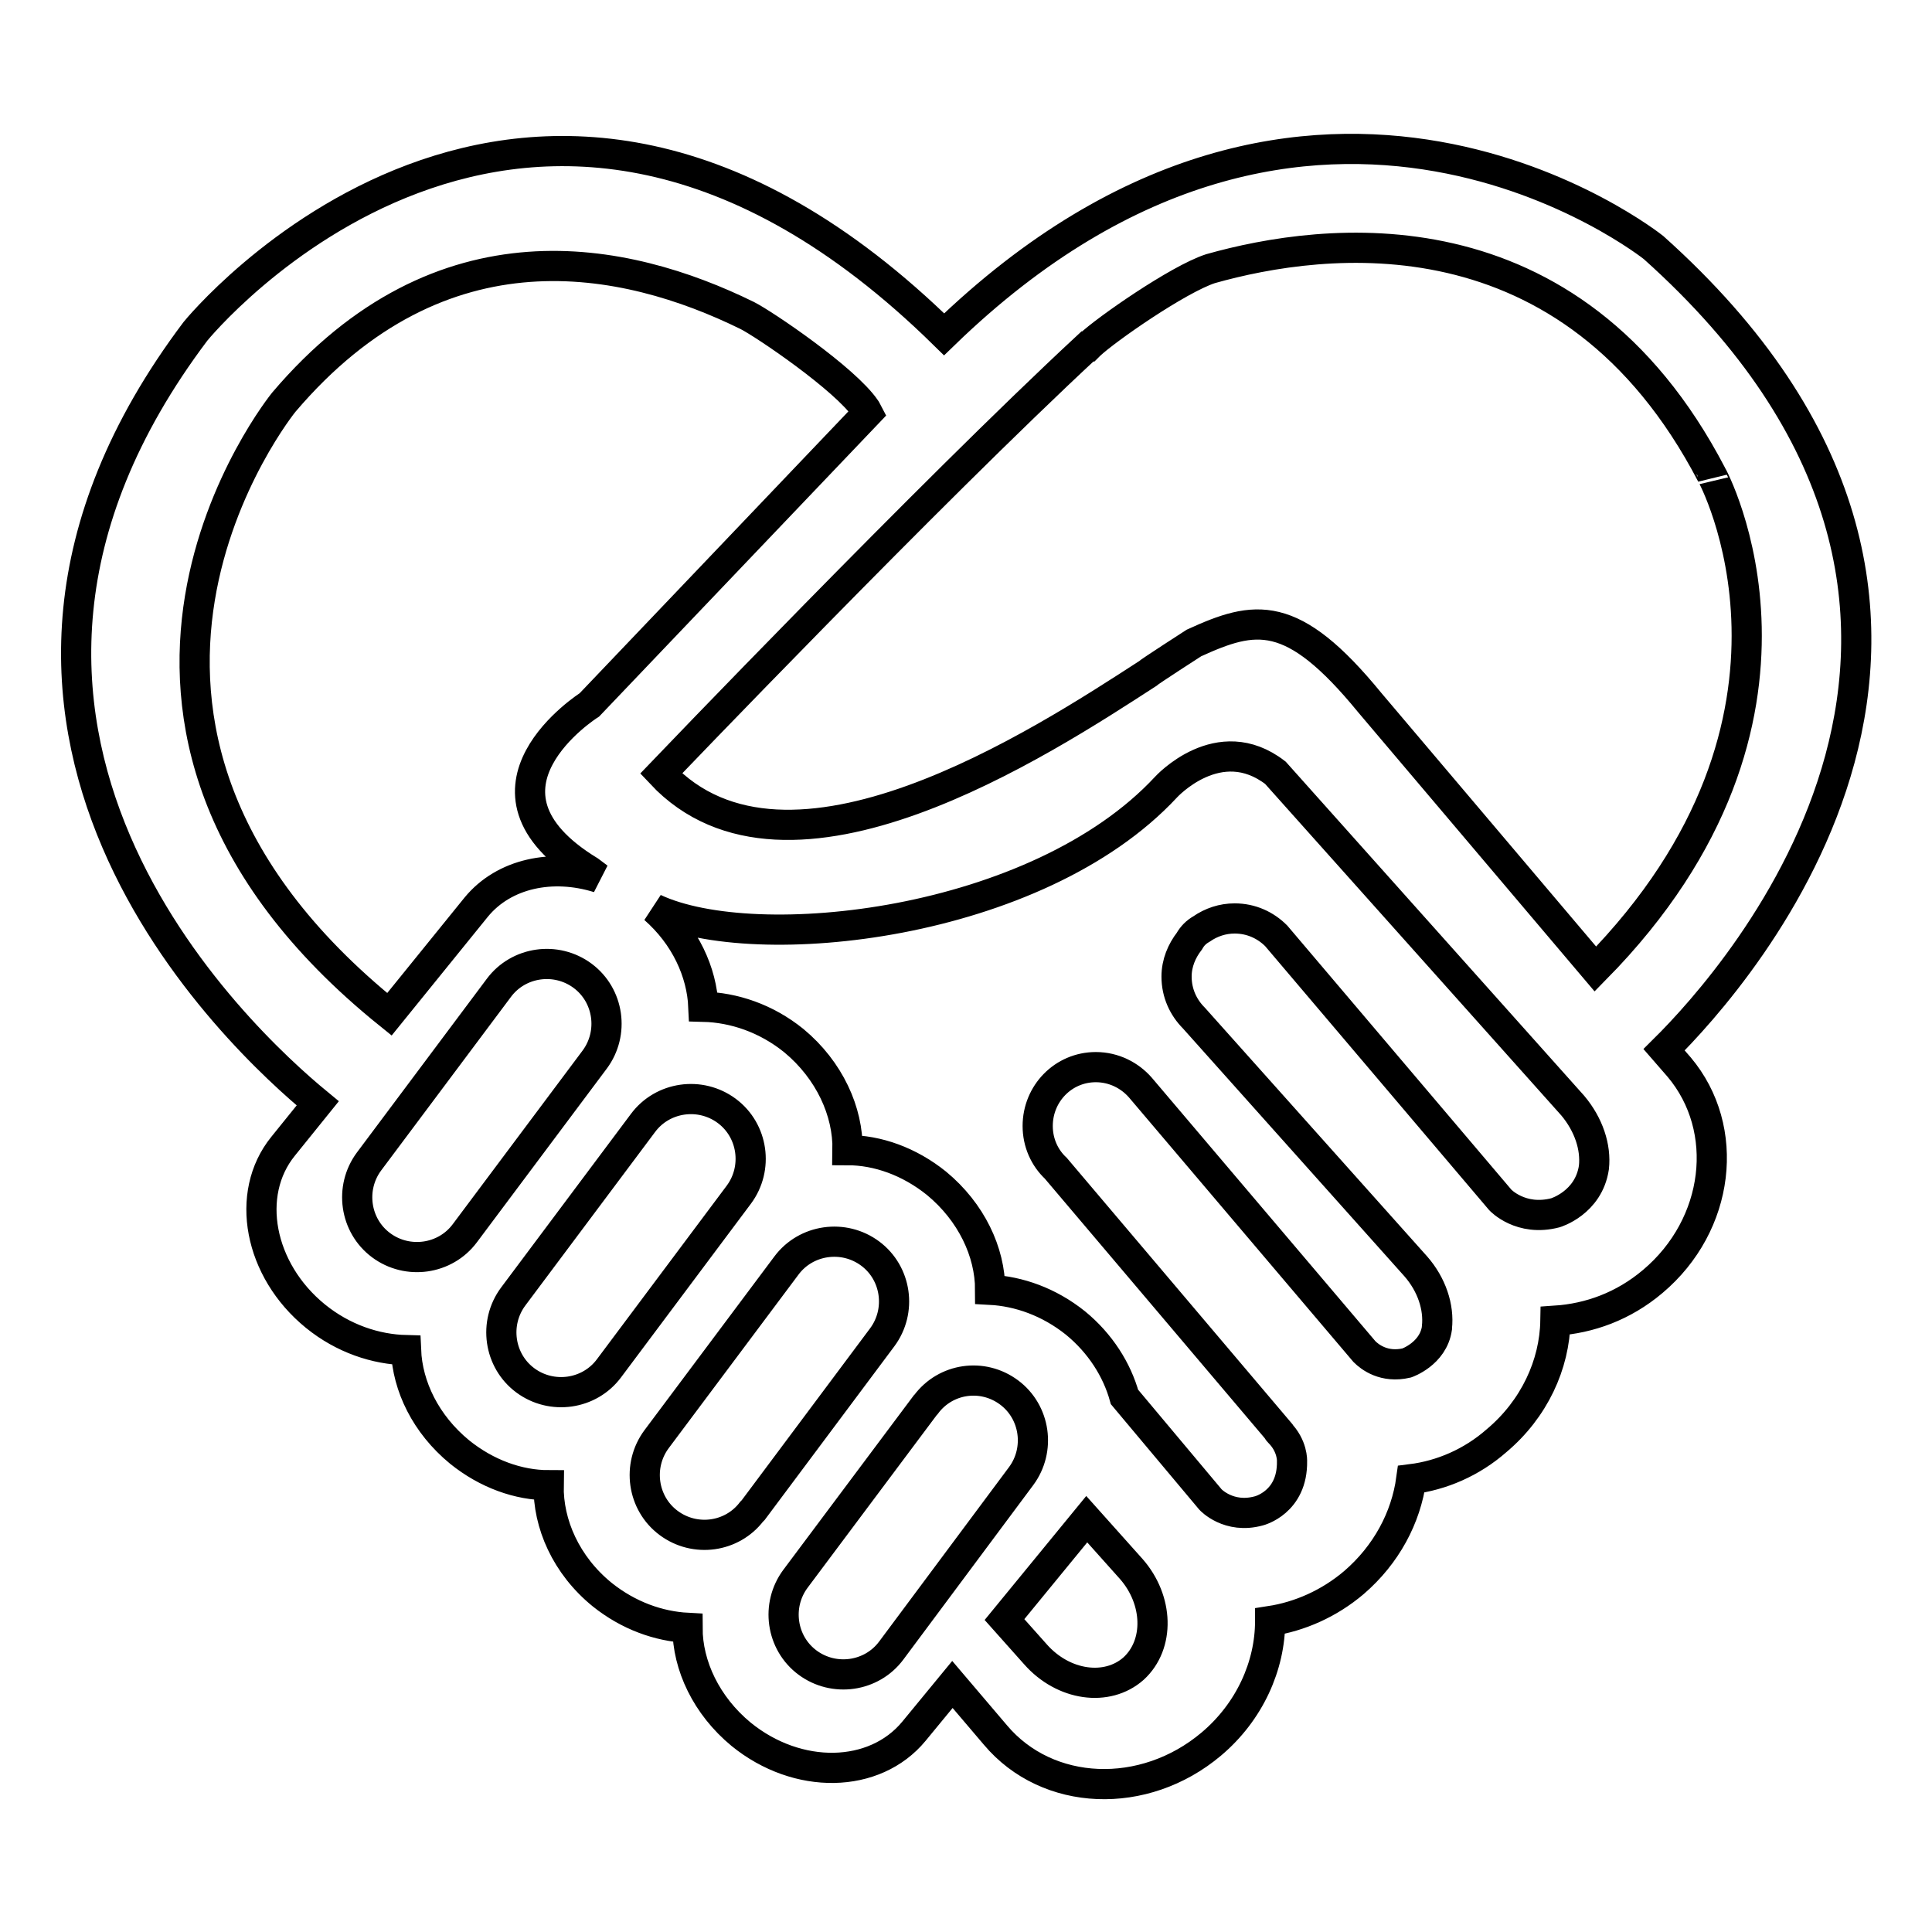 <?xml version="1.0" encoding="utf-8"?>
<!-- Svg Vector Icons : http://www.onlinewebfonts.com/icon -->
<!DOCTYPE svg PUBLIC "-//W3C//DTD SVG 1.1//EN" "http://www.w3.org/Graphics/SVG/1.1/DTD/svg11.dtd">
<svg version="1.1" xmlns="http://www.w3.org/2000/svg" xmlns:xlink="http://www.w3.org/1999/xlink" x="0px" y="0px" viewBox="0 0 256 256" enable-background="new 0 0 256 256" xml:space="preserve">
<g> <path stroke-width="4" fill-opacity="0" stroke="#000000"  d="M220.5,139.1c9.7-9.6,52.9-57.7-1.4-106.3c0,0-45-36-94,11.5c-55.4-54.4-99.2-0.4-99.2-0.4 c-39.4,52.3,6,93.9,16.2,102.3l-4.6,5.7c-5.1,6.3-3.2,16.4,4.3,22.5c3.7,3,8,4.4,12,4.5c0.2,4.8,2.6,9.8,7.1,13.5 c3.6,2.9,7.8,4.4,11.8,4.4c-0.1,5.1,2.3,10.6,7.1,14.5c3.5,2.8,7.5,4.2,11.3,4.4c0,5,2.5,10.3,7.1,14.1c7.5,6.1,17.7,5.9,22.9-0.4 l5.1-6.2l5.7,6.7c6.9,8.2,19.7,8.7,28.6,1.2c5.1-4.3,7.8-10.4,7.8-16.3c3.9-0.6,7.8-2.3,11.1-5.1c4.3-3.7,6.9-8.6,7.6-13.7 c4-0.5,8-2.2,11.3-5.1c5-4.2,7.7-10.1,7.8-15.9c4.5-0.3,9-1.9,12.9-5.2c8.9-7.5,10.4-20.2,3.5-28.4L220.5,139.1z M37.6,53.3 C58.5,28.7,82.9,33.9,99,41.8l0,0c0,0,0,0,0,0c2.2,1.1,13,8.4,15.7,12.4c0.1,0.2,0.2,0.3,0.3,0.5L78.1,93.4c0,0-17.7,11.2,0,22 c0,0,0.4,0.3,1.2,0.9c-6.1-1.9-12.5-0.6-16.2,3.9l-11.5,14.2C3.3,95.5,37.6,53.3,37.6,53.3z M50.5,165c-3.5-2.6-4.2-7.6-1.6-11.1 l17.2-23c2.6-3.5,7.6-4.2,11.1-1.6c3.5,2.6,4.2,7.6,1.6,11.1l-17.2,23C59,166.9,54,167.6,50.5,165z M69.6,182.9 c-3.5-2.6-4.2-7.6-1.6-11.1l17.2-23c2.6-3.5,7.6-4.2,11.1-1.6c3.5,2.6,4.2,7.6,1.6,11.1l-17.2,23C78.1,184.8,73.1,185.5,69.6,182.9 z M99.6,200.3c-2.6,3.4-7.5,4.1-11,1.5c-3.5-2.6-4.2-7.6-1.6-11.1l17.2-23c2.6-3.5,7.6-4.2,11.1-1.6c3.5,2.6,4.2,7.6,1.6,11.1 l-17.1,22.9L99.6,200.3z M118.1,218.7c-2.6,3.5-7.6,4.2-11.1,1.6c-3.5-2.6-4.2-7.6-1.6-11.1l17.2-23l0.1-0.1 c2.6-3.5,7.5-4.2,11-1.6c3.5,2.6,4.2,7.6,1.6,11.1L118.1,218.7z M150.2,221.1c-3.5,3.1-9.3,2.3-13-1.9l-4.1-4.6l10.9-13.3l5.9,6.6 C153.5,212,153.7,217.9,150.2,221.1z M211.2,154.7c-0.7,4.7-5.1,6-5.1,6c-4.6,1.2-7.3-1.7-7.3-1.7l-29.7-35l0,0 c-1.4-1.4-3.3-2.3-5.5-2.3c-1.6,0-3.1,0.5-4.4,1.4c-0.7,0.4-1.2,0.9-1.6,1.6c-1,1.3-1.7,2.9-1.7,4.7c0,2.2,0.9,4.1,2.3,5.5 c0,0,0,0,0,0l29.4,32.9c2.1,2.4,3.1,5.4,2.8,8.1c0,0,0,0.1,0,0.1c-0.5,3.4-4,4.6-4,4.6c-3,0.7-4.9-0.8-5.6-1.5l-29.7-35l0,0 c-1.4-1.6-3.5-2.7-5.9-2.7c-4.3,0-7.7,3.5-7.7,7.8c0,2.2,0.9,4.2,2.4,5.6l29.4,34.7c0,0.1,0.1,0.2,0.2,0.3c1.8,1.8,1.7,3.8,1.7,3.8 c0.1,5.5-4.4,6.6-4.4,6.6c-4,1.1-6.4-1.5-6.4-1.5L149,185.1c-1-3.6-3.2-7.1-6.5-9.8c-3.5-2.8-7.5-4.2-11.3-4.4 c0-5-2.5-10.3-7.1-14.1c-3.6-2.9-7.8-4.4-11.8-4.4c0.1-5.1-2.4-10.6-7.1-14.5c-3.7-3-8-4.4-12-4.5c-0.2-4.6-2.4-9.4-6.5-13 c13.4,6.3,50.7,2.3,67.8-16.1c0,0,7-7.7,14.5-1.9l39.4,44.1C210.5,149,211.5,152,211.2,154.7z M211.4,128.4l-29.9-35.3 c-10.3-12.6-15.2-11.6-23.3-7.9c0,0-5.9,3.8-6.2,4.1c-13.9,9-47.6,31.1-64.4,13.2c0,0,35.7-37.3,56.5-56.6c0.1,0,0.1,0,0.1,0 s0.1-0.1,0.2-0.2c2.1-2,11.7-8.7,16-10.1c14.9-4.2,47.7-8.6,66.4,27.3C226.8,62.8,244.3,95,211.4,128.4z"/></g>
</svg>